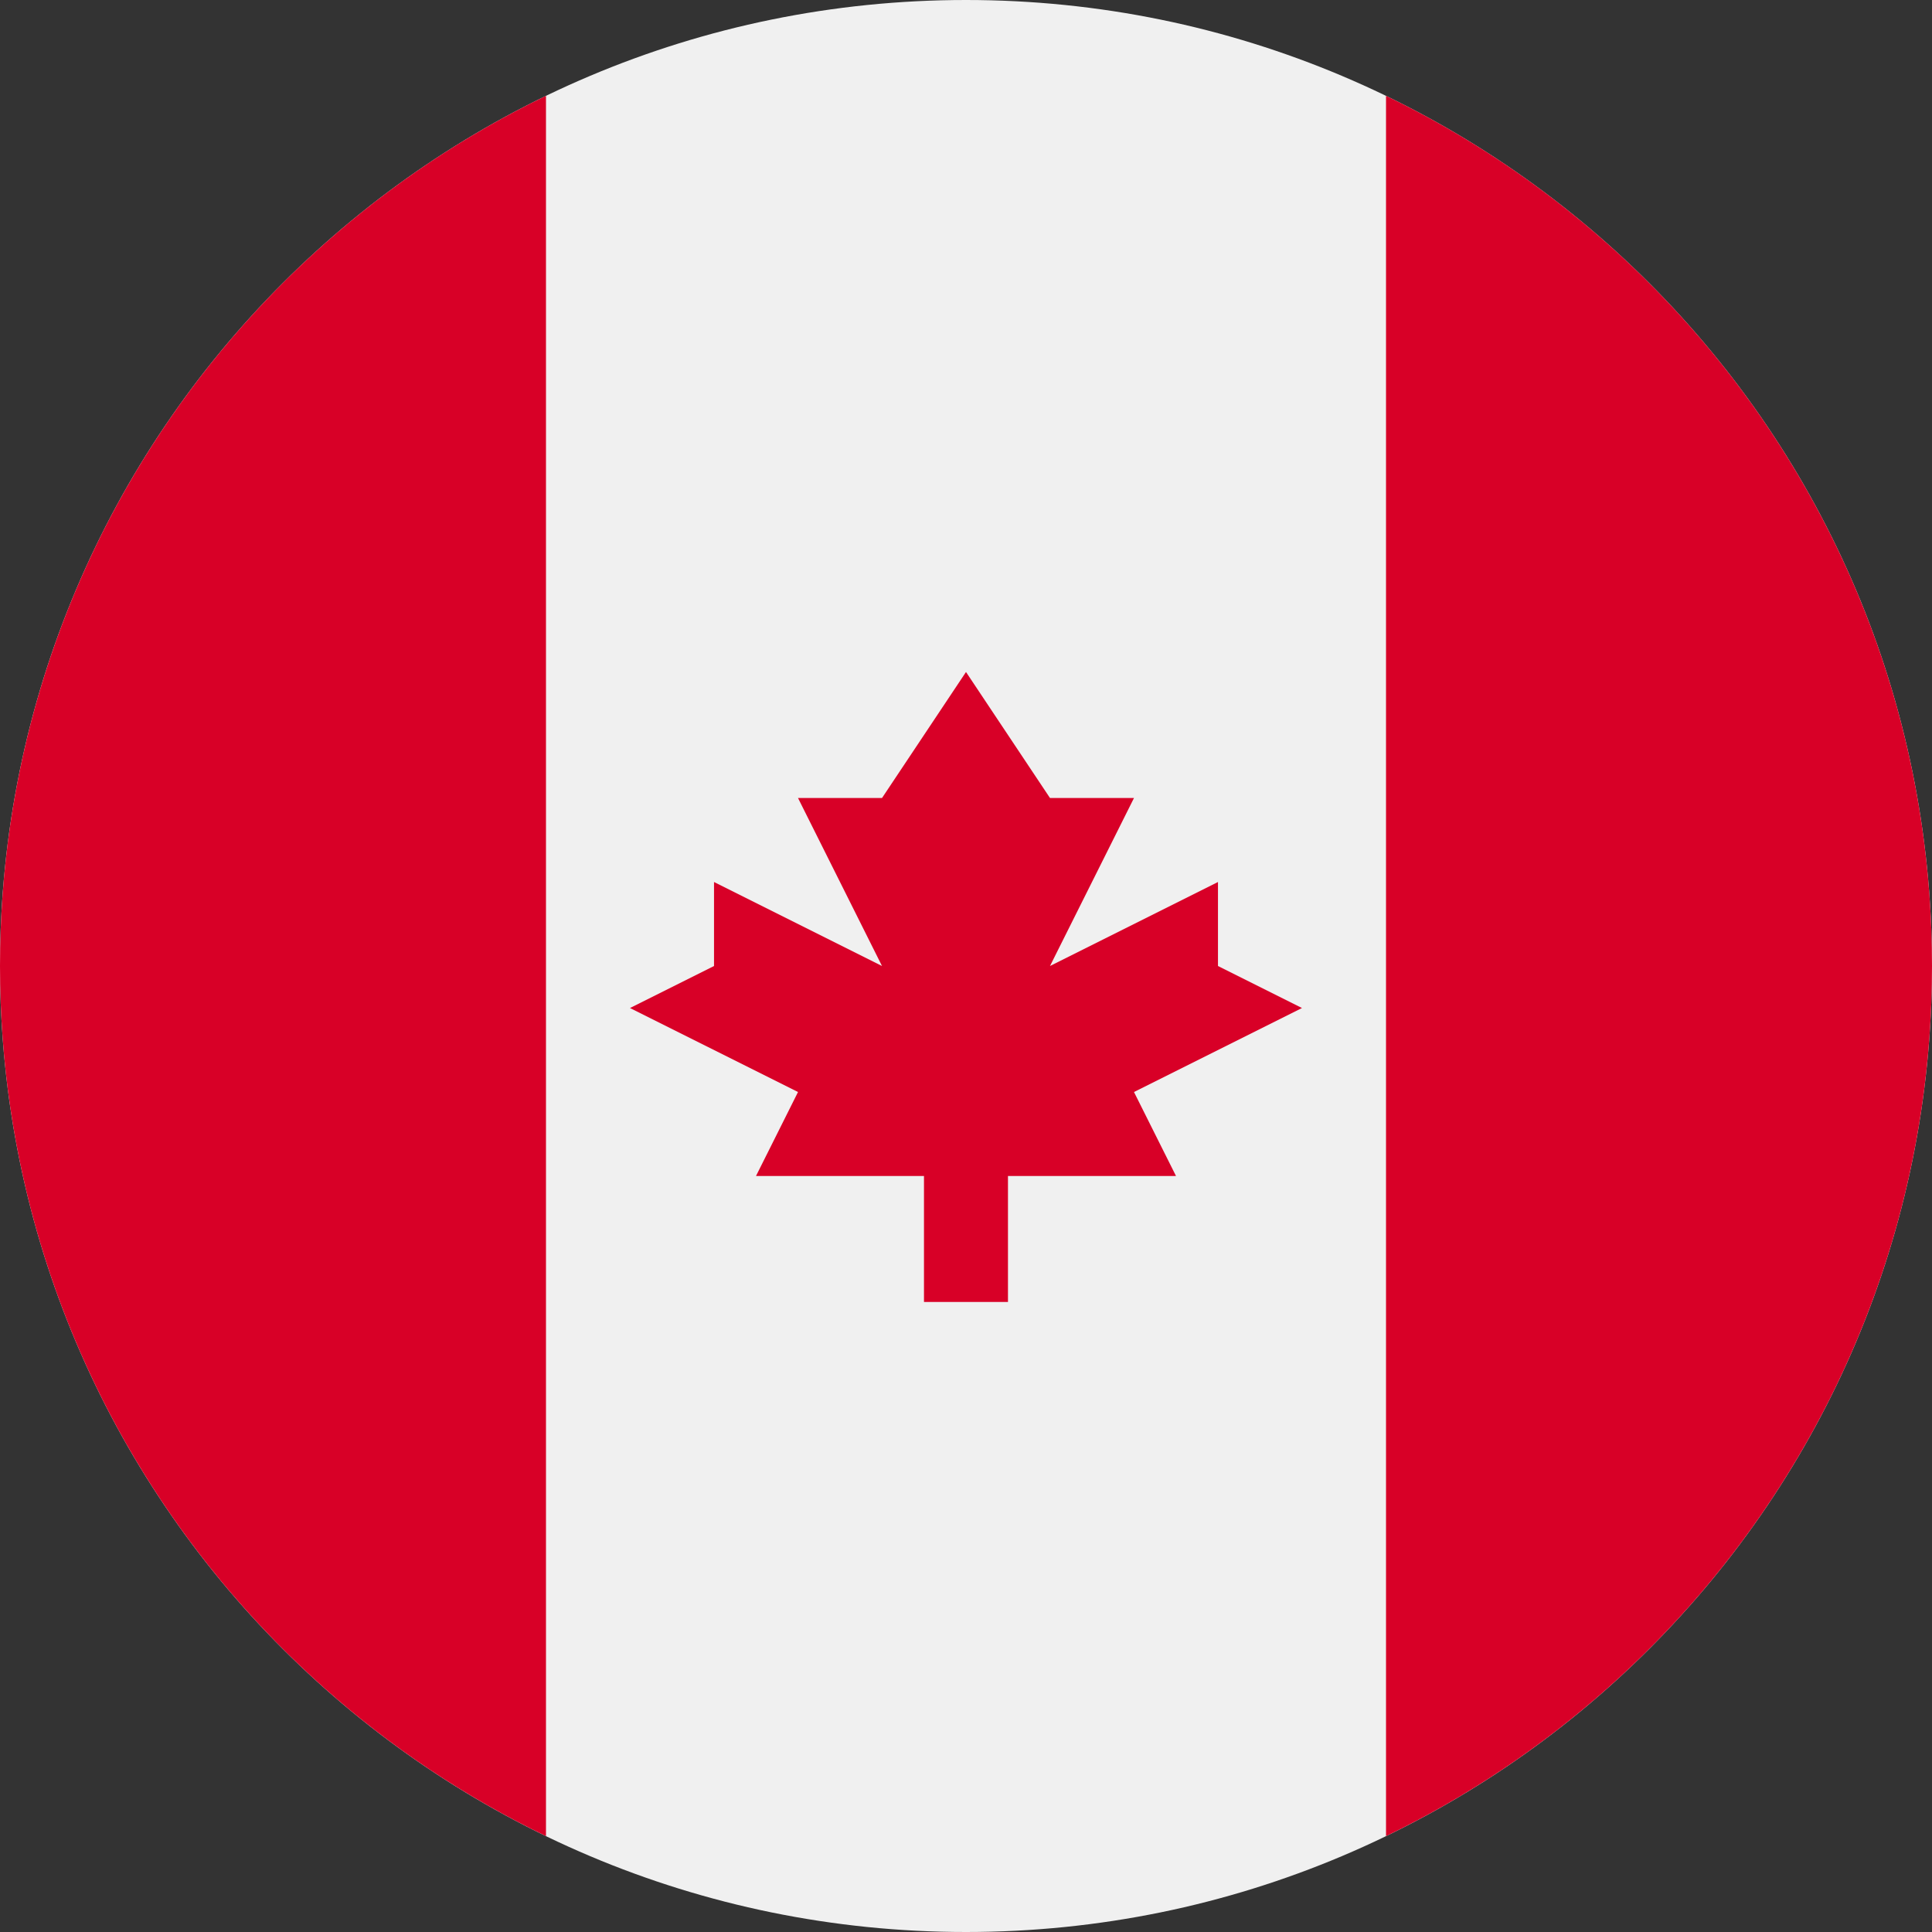 <svg width="40" height="40" viewBox="0 0 40 40" fill="none" xmlns="http://www.w3.org/2000/svg">
<rect x="0" y="0" width="40" height="40" fill="#333333" stroke="none"/>
<g clip-path="url(#clip0_3329_4104)">
<path d="M20 40C31.046 40 40 31.046 40 20C40 8.954 31.046 0 20 0C8.954 0 0 8.954 0 20C0 31.046 8.954 40 20 40Z" fill="#F0F0F0"/>
<path d="M40 20C40 12.071 35.386 5.219 28.696 1.984V38.015C35.386 34.78 40 27.929 40 20V20Z" fill="#D80027"/>
<path d="M0 20C0 27.929 4.614 34.78 11.304 38.015V1.984C4.614 5.219 0 12.071 0 20Z" fill="#D80027"/>
<path d="M23.478 22.609L26.956 20.87L25.217 20V18.261L21.739 20L23.478 16.522H21.739L20 13.913L18.261 16.522H16.522L18.261 20L14.783 18.261V20L13.043 20.87L16.522 22.609L15.652 24.348H19.13V26.956H20.869V24.348H24.348L23.478 22.609Z" fill="#D80027"/>
</g>
<defs>
<clipPath id="clip0_3329_4104">
<rect width="40" height="40" fill="white"/>
</clipPath>
</defs>
</svg>

